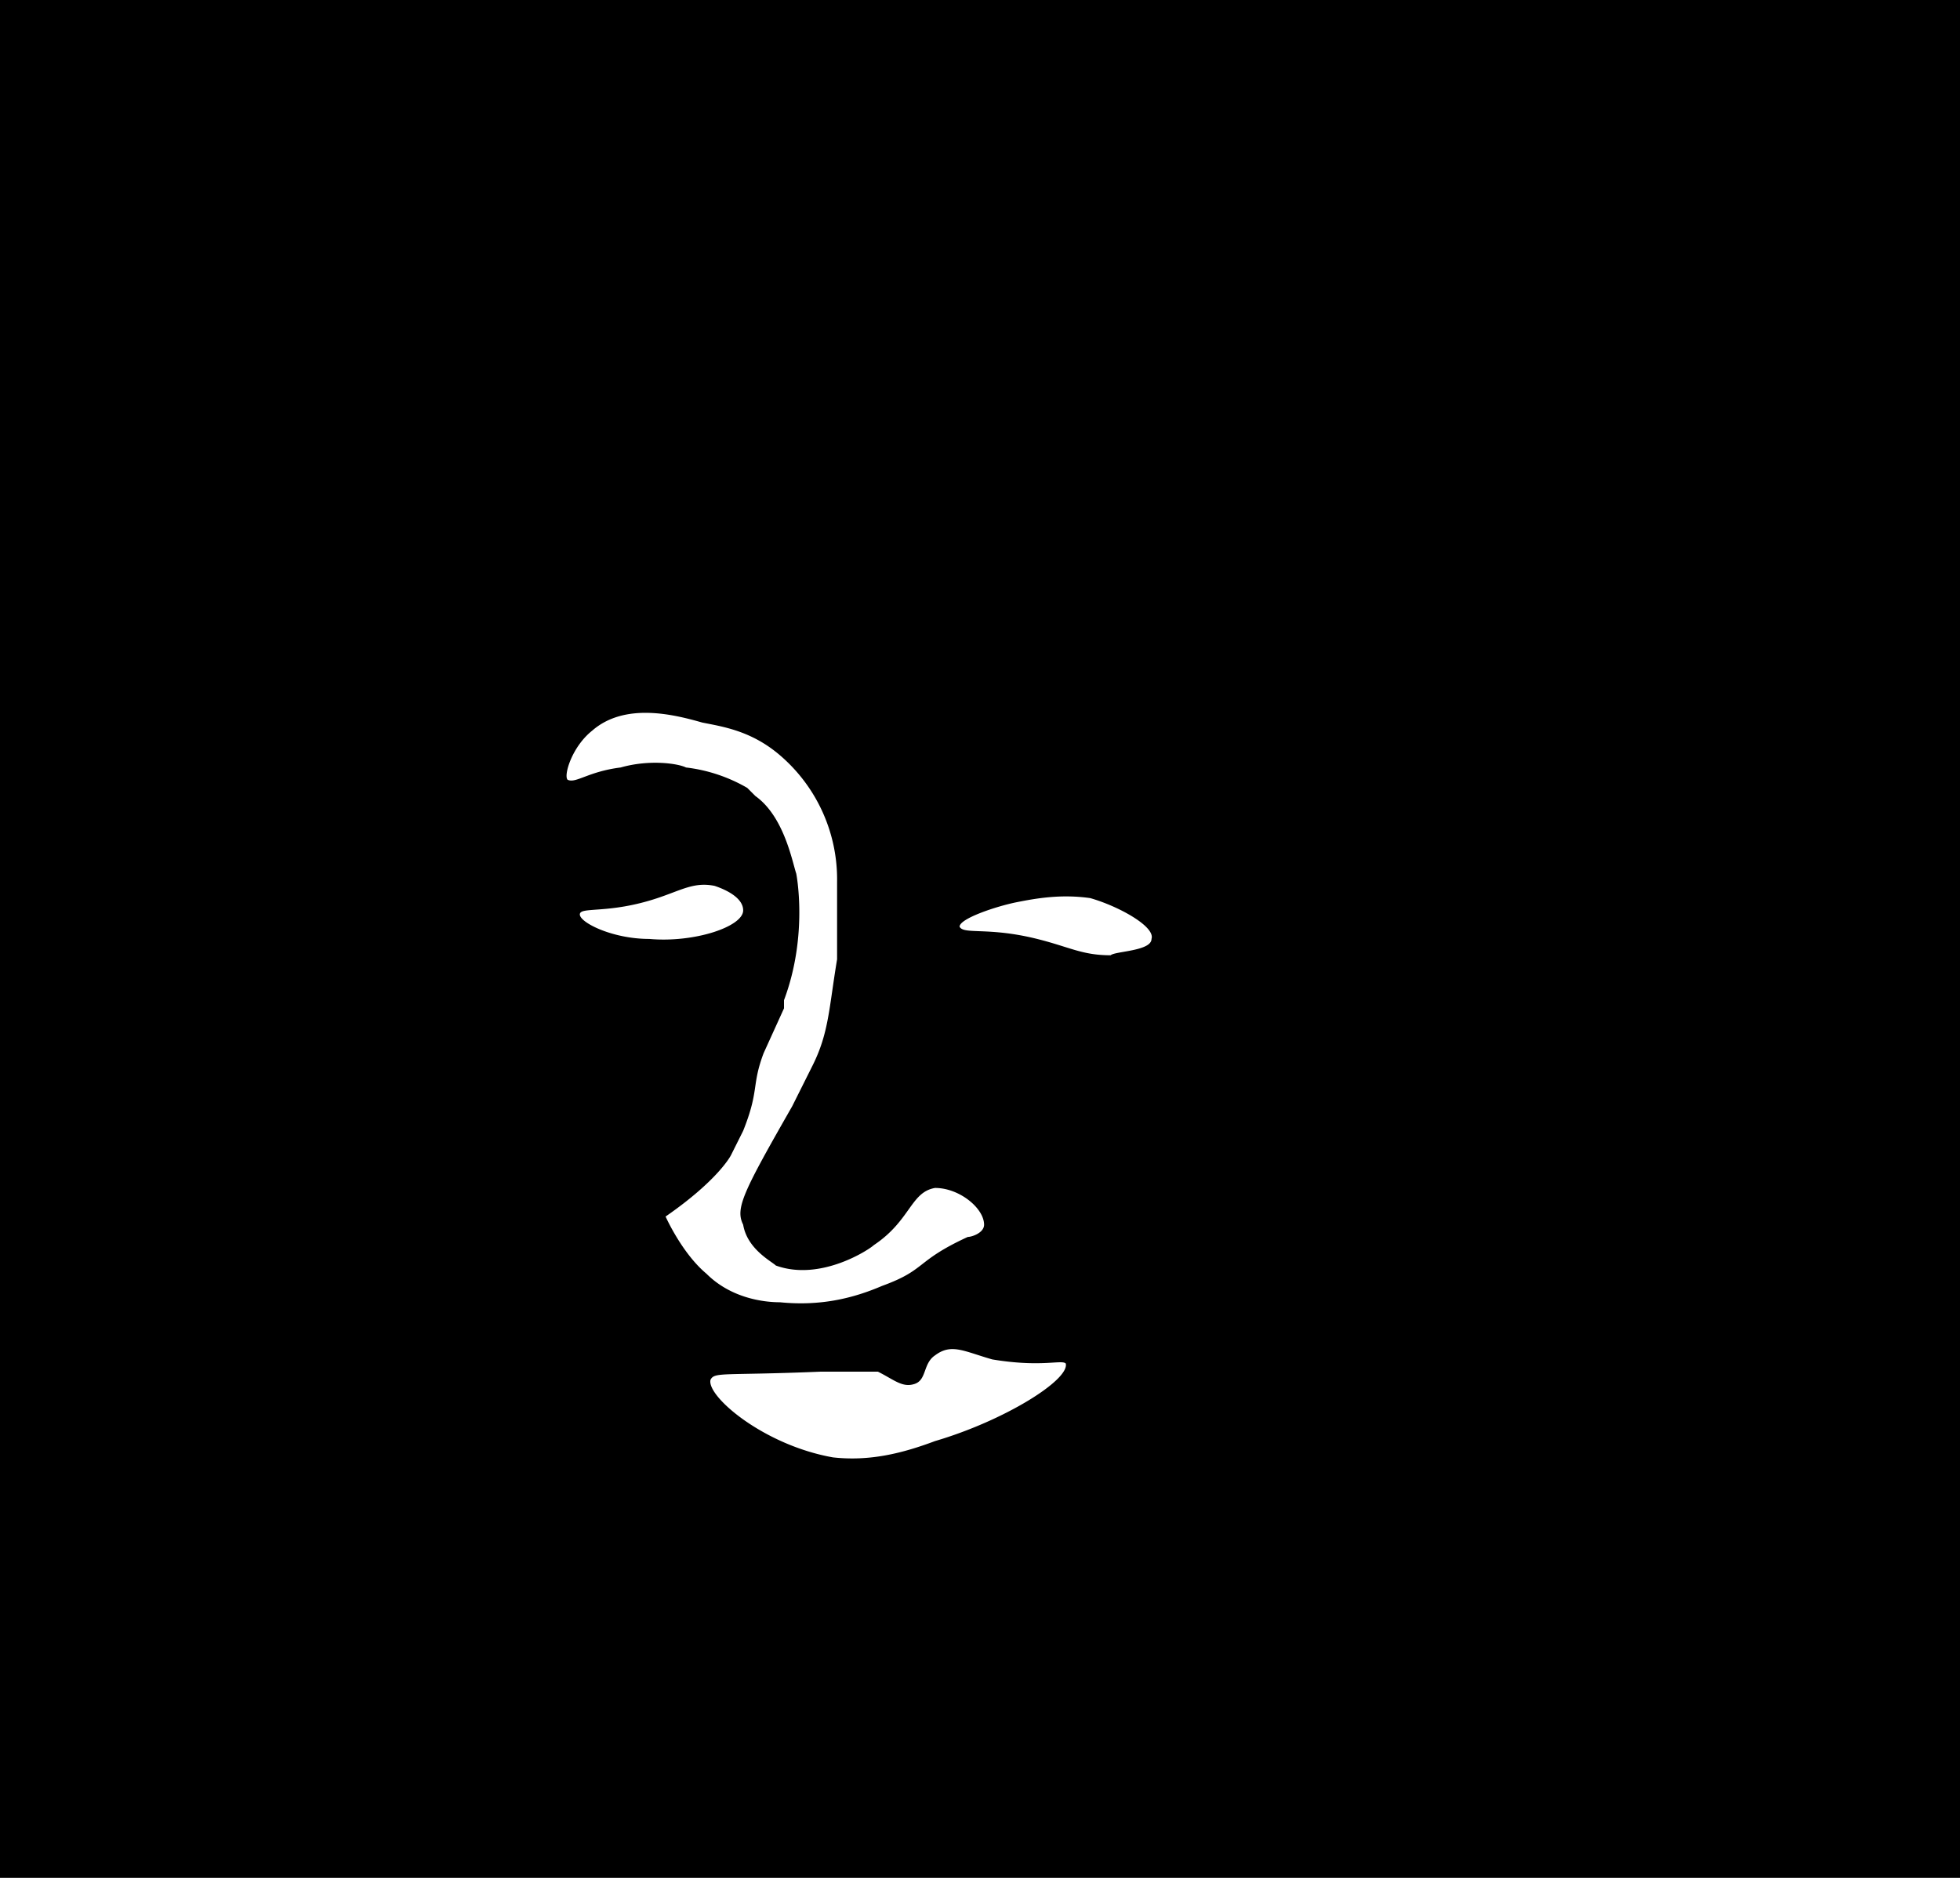<svg width="480" height="460" viewBox="0 0 480 460" xmlns="http://www.w3.org/2000/svg"><style type="text/css">.c{fill:white}</style><rect width="480" height="460" fill="black"/><clipPath id="m"> <path d="M189 49c-23 7-35 24-40 32-12 16-15 31-17 41-6 26 1 29-2 73-1 13-2 21-1 35s4 26 5 33l14 42 11 28 6 12c1 3 5 11 18 27l13 15c14 9 29 6 31 5 9-2 15-7 20-11 10-8 15-17 24-35 6-10 9-16 11-23 6-17 2-20 8-35 6-14 11-13 14-26 2-8 1-11 4-21 3-8 5-9 5-15 0-7-2-8-4-17-2-11 1-13 0-27-2-11-4-12-3-17 2-9 8-11 11-19 4-10 0-21-2-27-2-4-3-6-22-30l-16-18c-4-3-10-9-19-14-3-2-13-7-27-10-8-1-24-4-42 2z"/></clipPath><filter id="blur" width="100%" height="100%"><feTurbulence baseFrequency="0.001" seed="246" result="turbs"/><feSpecularLighting surfaceScale="200" result="out" specularExponent="20"><fePointLight x="216" y="17" z="200"/></feSpecularLighting><feGaussianBlur in="out" stdDeviation="4" result="blurred"/><feComposite in="SourceGraphic" in2="blurred" operator="arithmetic" k1="0" k2="1" k3="1" k4="0"/></filter><filter id="steps" width="100%" height="100%"><feTurbulence baseFrequency="0.05" seed="48" result="turbs"/><feSpecularLighting surfaceScale="124" result="specOut" specularExponent="20"><fePointLight x="210" y="17" z="200"/></feSpecularLighting><feComposite in="SourceGraphic" in2="blurred" operator="arithmetic" k1="0" k2="1" k3="1" k4="0"/></filter><filter id="turb1" width="100%" height="100%"><feTurbulence baseFrequency="0.08" seed="191" result="turbs"/></filter><filter id="turb2" width="100%" height="100%"><feTurbulence baseFrequency="0.05" seed="0" result="turbs"/><feComponentTransfer result="wave"><feFuncR type="gamma" offset="0.16"/><feFuncG type="gamma" offset="0.28"/><feFuncB type="gamma" offset="0.18"/><feFuncA type="linear" slope="1"/></feComponentTransfer></filter><rect width="100%" height="200%" clip-path="url(#m)" opacity="0.7" filter="url(#blur)" fill="none"/><rect width="100%" height="200%" clip-path="url(#m)" opacity="0.5" filter="url(#steps)" fill="none"/><rect width="100%" height="200%" clip-path="url(#m)" opacity="1" filter="url(#turb1)" fill="none"/><rect width="100%" height="200%" clip-path="url(#m)" opacity="0.7" filter="url(#turb2)" fill="none"/><path class="c" d="M182 223c0-3-4-5-7-6-5-1-8 1-14 3-12 4-19 2-19 4s8 6 17 6c11 1 23-3 23-7zM235 227c0-2 9-5 14-6s11-2 18-1c7 2 16 7 15 10 0 3-9 3-10 4-7 0-10-2-18-4-12-3-18-1-19-3z M241 300c0 2-3 3-4 3-13 6-10 8-21 12-7 3-15 5-25 4-4 0-12-1-18-7-6-5-10-14-10-14 13-9 16-15 16-15l3-6c4-10 2-11 5-19l5-11v-2c6-16 3-31 3-31-1-3-3-14-10-19l-2-2a39 39 0 00-15-5c-2-1-9-2-16 0-8 1-11 4-13 3-1-1 1-8 6-12 8-7 20-4 27-2 5 1 12 2 19 8a40 40 0 0114 31v19c-2 12-2 18-6 26l-5 10c-12 21-14 25-12 29 1 6 7 9 8 10 11 4 23-4 24-5 9-6 9-13 15-14 6 0 12 5 12 9z M174 338c1-2 3-1 27-2h14c4 2 6 4 9 3s2-5 5-7c4-3 7-1 14 1 12 2 17 0 18 1 1 4-15 14-32 19-8 3-16 5-25 4-17-3-31-15-30-19z"/></svg>